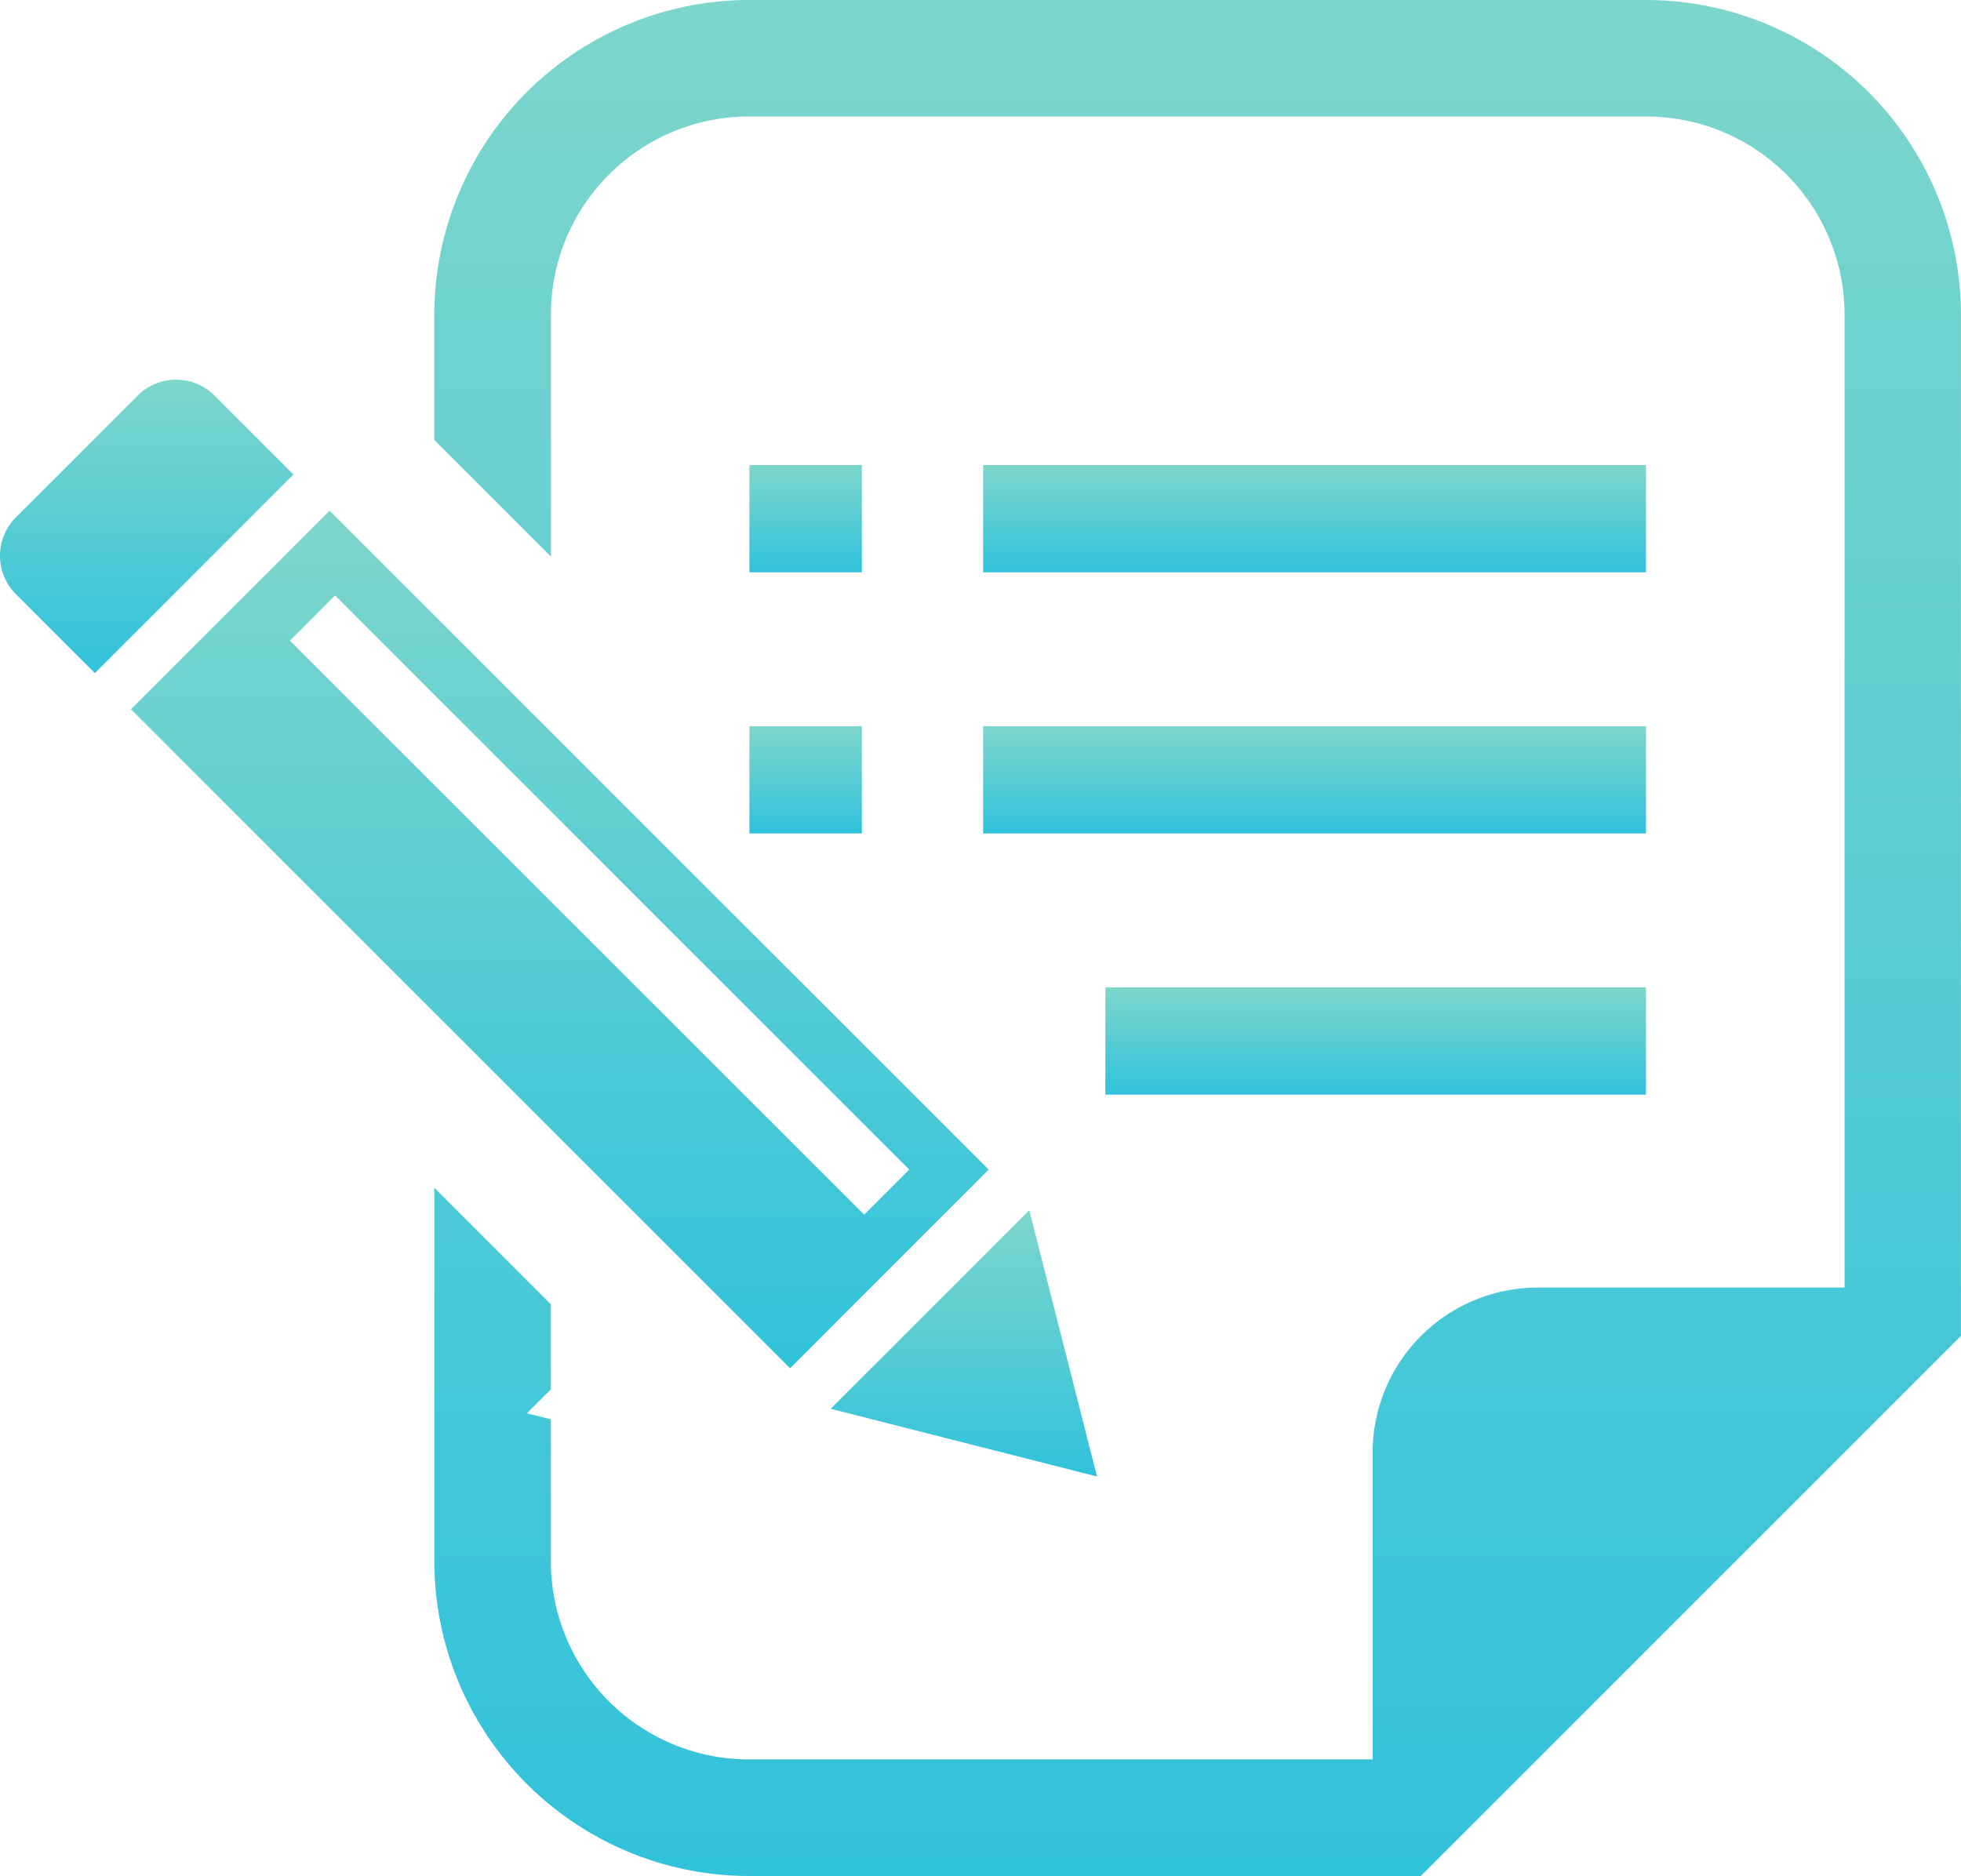 <svg xmlns="http://www.w3.org/2000/svg" xmlns:xlink="http://www.w3.org/1999/xlink" width="91.416" height="87.466" viewBox="0 0 91.416 87.466"><defs><linearGradient id="a" x1="0.5" x2="0.5" y2="1" gradientUnits="objectBoundingBox"><stop offset="0" stop-color="#7ed6cb"/><stop offset="1" stop-color="#30c2dc"/></linearGradient></defs><g transform="translate(0)"><path d="M10,110.937a2.529,2.529,0,0,0-3.579,0L.74,116.617a2.532,2.532,0,0,0,0,3.579l3.682,3.682,9.259-9.259Z" transform="translate(0 -92.495)" fill="url(#a)"/><path d="M229.3,339.494l-3.157-12.417-9.259,9.26Z" transform="translate(-178.16 -270.653)" fill="url(#a)"/><path d="M74.183,175.121,43.459,144.4l-9.259,9.26,30.723,30.724ZM43.711,148.354l26.767,26.768-2.1,2.1L41.607,150.459Z" transform="translate(-28.093 -120.59)" fill="url(#a)"/><rect width="5.241" height="5.002" transform="translate(34.935 21.681)" fill="url(#a)"/><rect width="5.241" height="5.001" transform="translate(34.935 33.858)" fill="url(#a)"/><rect width="30.898" height="5.002" transform="translate(45.831 21.681)" fill="url(#a)"/><rect width="30.898" height="5.001" transform="translate(45.831 33.858)" fill="url(#a)"/><rect width="25.201" height="5.001" transform="translate(51.528 46.035)" fill="url(#a)"/><path d="M169.9,11.059H128.073A14.688,14.688,0,0,0,113.4,25.732v5.843l5.433,5.434V25.732a9.241,9.241,0,0,1,9.241-9.24H169.9a9.239,9.239,0,0,1,9.241,9.24V71.09h-14.3a7.7,7.7,0,0,0-7.7,7.7v14.3H128.073a9.241,9.241,0,0,1-9.241-9.24V77.234l-1.113-.283,1.113-1.113V71.873L113.4,66.44V83.853a14.689,14.689,0,0,0,14.673,14.673h31.311l1.592-1.591,22-22,1.591-1.591V25.732A14.688,14.688,0,0,0,169.9,11.059Z" transform="translate(-93.153 -11.059)" fill="url(#a)"/></g></svg>
